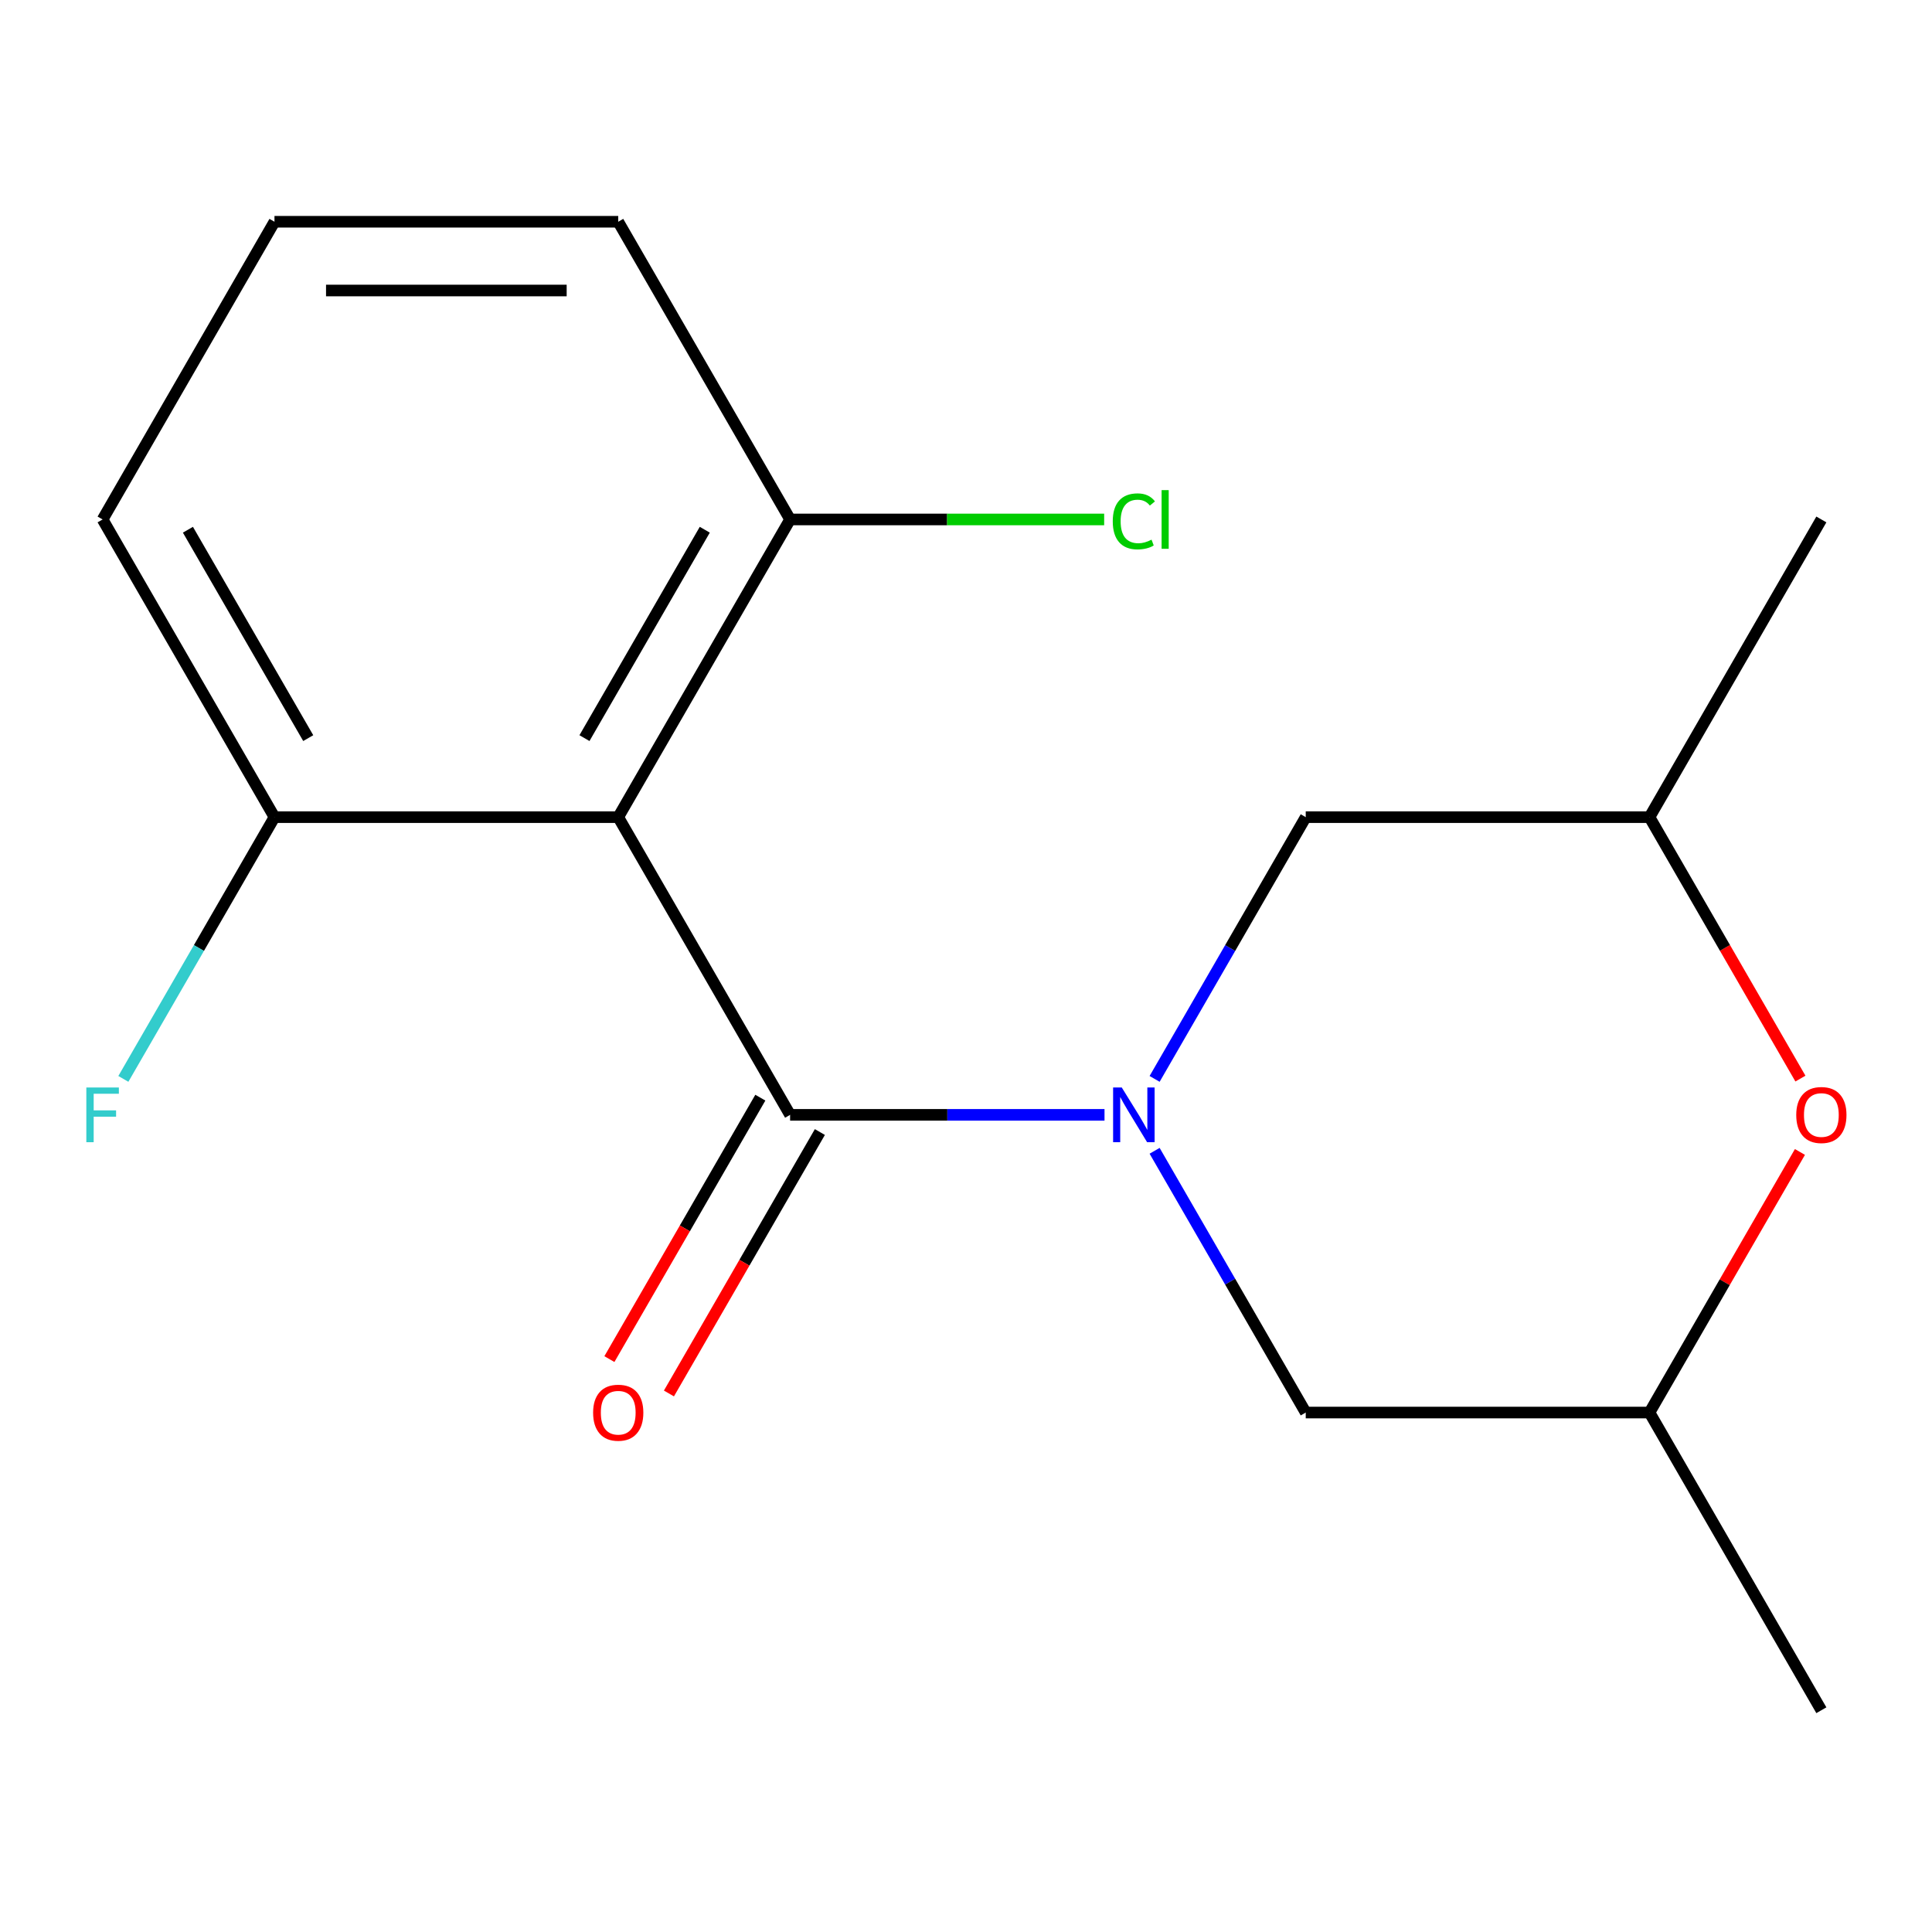 <?xml version='1.0' encoding='iso-8859-1'?>
<svg version='1.1' baseProfile='full'
              xmlns='http://www.w3.org/2000/svg'
                      xmlns:rdkit='http://www.rdkit.org/xml'
                      xmlns:xlink='http://www.w3.org/1999/xlink'
                  xml:space='preserve'
width='1000px' height='1000px' viewBox='0 0 1000 1000'>
<!-- END OF HEADER -->
<rect style='opacity:1.0;fill:#FFFFFF;stroke:none' width='1000' height='1000' x='0' y='0'> </rect>
<path class='bond-0' d='M 571.694,577.044 L 490.325,577.044' style='fill:none;fill-rule:evenodd;stroke:#0000FF;stroke-width:6px;stroke-linecap:butt;stroke-linejoin:miter;stroke-opacity:1' />
<path class='bond-0' d='M 490.325,577.044 L 408.956,577.044' style='fill:none;fill-rule:evenodd;stroke:#000000;stroke-width:6px;stroke-linecap:butt;stroke-linejoin:miter;stroke-opacity:1' />
<path class='bond-3' d='M 597.625,558.436 L 636.735,490.696' style='fill:none;fill-rule:evenodd;stroke:#0000FF;stroke-width:6px;stroke-linecap:butt;stroke-linejoin:miter;stroke-opacity:1' />
<path class='bond-3' d='M 636.735,490.696 L 675.845,422.956' style='fill:none;fill-rule:evenodd;stroke:#000000;stroke-width:6px;stroke-linecap:butt;stroke-linejoin:miter;stroke-opacity:1' />
<path class='bond-4' d='M 597.625,595.652 L 636.735,663.392' style='fill:none;fill-rule:evenodd;stroke:#0000FF;stroke-width:6px;stroke-linecap:butt;stroke-linejoin:miter;stroke-opacity:1' />
<path class='bond-4' d='M 636.735,663.392 L 675.845,731.132' style='fill:none;fill-rule:evenodd;stroke:#000000;stroke-width:6px;stroke-linecap:butt;stroke-linejoin:miter;stroke-opacity:1' />
<path class='bond-1' d='M 408.956,577.044 L 319.994,422.956' style='fill:none;fill-rule:evenodd;stroke:#000000;stroke-width:6px;stroke-linecap:butt;stroke-linejoin:miter;stroke-opacity:1' />
<path class='bond-7' d='M 393.548,568.148 L 354.484,635.808' style='fill:none;fill-rule:evenodd;stroke:#000000;stroke-width:6px;stroke-linecap:butt;stroke-linejoin:miter;stroke-opacity:1' />
<path class='bond-7' d='M 354.484,635.808 L 315.421,703.467' style='fill:none;fill-rule:evenodd;stroke:#FF0000;stroke-width:6px;stroke-linecap:butt;stroke-linejoin:miter;stroke-opacity:1' />
<path class='bond-7' d='M 424.365,585.94 L 385.302,653.6' style='fill:none;fill-rule:evenodd;stroke:#000000;stroke-width:6px;stroke-linecap:butt;stroke-linejoin:miter;stroke-opacity:1' />
<path class='bond-7' d='M 385.302,653.6 L 346.238,721.26' style='fill:none;fill-rule:evenodd;stroke:#FF0000;stroke-width:6px;stroke-linecap:butt;stroke-linejoin:miter;stroke-opacity:1' />
<path class='bond-5' d='M 319.994,422.956 L 408.956,268.868' style='fill:none;fill-rule:evenodd;stroke:#000000;stroke-width:6px;stroke-linecap:butt;stroke-linejoin:miter;stroke-opacity:1' />
<path class='bond-5' d='M 302.521,382.05 L 364.794,274.189' style='fill:none;fill-rule:evenodd;stroke:#000000;stroke-width:6px;stroke-linecap:butt;stroke-linejoin:miter;stroke-opacity:1' />
<path class='bond-6' d='M 319.994,422.956 L 142.068,422.956' style='fill:none;fill-rule:evenodd;stroke:#000000;stroke-width:6px;stroke-linecap:butt;stroke-linejoin:miter;stroke-opacity:1' />
<path class='bond-2' d='M 931.643,596.252 L 892.706,663.692' style='fill:none;fill-rule:evenodd;stroke:#FF0000;stroke-width:6px;stroke-linecap:butt;stroke-linejoin:miter;stroke-opacity:1' />
<path class='bond-2' d='M 892.706,663.692 L 853.77,731.132' style='fill:none;fill-rule:evenodd;stroke:#000000;stroke-width:6px;stroke-linecap:butt;stroke-linejoin:miter;stroke-opacity:1' />
<path class='bond-17' d='M 931.897,558.276 L 892.833,490.616' style='fill:none;fill-rule:evenodd;stroke:#FF0000;stroke-width:6px;stroke-linecap:butt;stroke-linejoin:miter;stroke-opacity:1' />
<path class='bond-17' d='M 892.833,490.616 L 853.77,422.956' style='fill:none;fill-rule:evenodd;stroke:#000000;stroke-width:6px;stroke-linecap:butt;stroke-linejoin:miter;stroke-opacity:1' />
<path class='bond-8' d='M 675.845,422.956 L 853.77,422.956' style='fill:none;fill-rule:evenodd;stroke:#000000;stroke-width:6px;stroke-linecap:butt;stroke-linejoin:miter;stroke-opacity:1' />
<path class='bond-9' d='M 675.845,731.132 L 853.77,731.132' style='fill:none;fill-rule:evenodd;stroke:#000000;stroke-width:6px;stroke-linecap:butt;stroke-linejoin:miter;stroke-opacity:1' />
<path class='bond-11' d='M 408.956,268.868 L 490.235,268.868' style='fill:none;fill-rule:evenodd;stroke:#000000;stroke-width:6px;stroke-linecap:butt;stroke-linejoin:miter;stroke-opacity:1' />
<path class='bond-11' d='M 490.235,268.868 L 571.514,268.868' style='fill:none;fill-rule:evenodd;stroke:#00CC00;stroke-width:6px;stroke-linecap:butt;stroke-linejoin:miter;stroke-opacity:1' />
<path class='bond-14' d='M 408.956,268.868 L 319.994,114.78' style='fill:none;fill-rule:evenodd;stroke:#000000;stroke-width:6px;stroke-linecap:butt;stroke-linejoin:miter;stroke-opacity:1' />
<path class='bond-10' d='M 142.068,422.956 L 102.959,490.696' style='fill:none;fill-rule:evenodd;stroke:#000000;stroke-width:6px;stroke-linecap:butt;stroke-linejoin:miter;stroke-opacity:1' />
<path class='bond-10' d='M 102.959,490.696 L 63.849,558.436' style='fill:none;fill-rule:evenodd;stroke:#33CCCC;stroke-width:6px;stroke-linecap:butt;stroke-linejoin:miter;stroke-opacity:1' />
<path class='bond-13' d='M 142.068,422.956 L 53.106,268.868' style='fill:none;fill-rule:evenodd;stroke:#000000;stroke-width:6px;stroke-linecap:butt;stroke-linejoin:miter;stroke-opacity:1' />
<path class='bond-13' d='M 159.542,382.05 L 97.268,274.189' style='fill:none;fill-rule:evenodd;stroke:#000000;stroke-width:6px;stroke-linecap:butt;stroke-linejoin:miter;stroke-opacity:1' />
<path class='bond-15' d='M 853.77,422.956 L 942.733,268.868' style='fill:none;fill-rule:evenodd;stroke:#000000;stroke-width:6px;stroke-linecap:butt;stroke-linejoin:miter;stroke-opacity:1' />
<path class='bond-16' d='M 853.77,731.132 L 942.733,885.22' style='fill:none;fill-rule:evenodd;stroke:#000000;stroke-width:6px;stroke-linecap:butt;stroke-linejoin:miter;stroke-opacity:1' />
<path class='bond-12' d='M 142.068,114.78 L 53.106,268.868' style='fill:none;fill-rule:evenodd;stroke:#000000;stroke-width:6px;stroke-linecap:butt;stroke-linejoin:miter;stroke-opacity:1' />
<path class='bond-18' d='M 142.068,114.78 L 319.994,114.78' style='fill:none;fill-rule:evenodd;stroke:#000000;stroke-width:6px;stroke-linecap:butt;stroke-linejoin:miter;stroke-opacity:1' />
<path class='bond-18' d='M 168.757,150.365 L 293.305,150.365' style='fill:none;fill-rule:evenodd;stroke:#000000;stroke-width:6px;stroke-linecap:butt;stroke-linejoin:miter;stroke-opacity:1' />
<path  class='atom-0' d='M 580.622 562.884
L 589.902 577.884
Q 590.822 579.364, 592.302 582.044
Q 593.782 584.724, 593.862 584.884
L 593.862 562.884
L 597.622 562.884
L 597.622 591.204
L 593.742 591.204
L 583.782 574.804
Q 582.622 572.884, 581.382 570.684
Q 580.182 568.484, 579.822 567.804
L 579.822 591.204
L 576.142 591.204
L 576.142 562.884
L 580.622 562.884
' fill='#0000FF'/>
<path  class='atom-3' d='M 929.733 577.124
Q 929.733 570.324, 933.093 566.524
Q 936.453 562.724, 942.733 562.724
Q 949.013 562.724, 952.373 566.524
Q 955.733 570.324, 955.733 577.124
Q 955.733 584.004, 952.333 587.924
Q 948.933 591.804, 942.733 591.804
Q 936.493 591.804, 933.093 587.924
Q 929.733 584.044, 929.733 577.124
M 942.733 588.604
Q 947.053 588.604, 949.373 585.724
Q 951.733 582.804, 951.733 577.124
Q 951.733 571.564, 949.373 568.764
Q 947.053 565.924, 942.733 565.924
Q 938.413 565.924, 936.053 568.724
Q 933.733 571.524, 933.733 577.124
Q 933.733 582.844, 936.053 585.724
Q 938.413 588.604, 942.733 588.604
' fill='#FF0000'/>
<path  class='atom-8' d='M 306.994 731.212
Q 306.994 724.412, 310.354 720.612
Q 313.714 716.812, 319.994 716.812
Q 326.274 716.812, 329.634 720.612
Q 332.994 724.412, 332.994 731.212
Q 332.994 738.092, 329.594 742.012
Q 326.194 745.892, 319.994 745.892
Q 313.754 745.892, 310.354 742.012
Q 306.994 738.132, 306.994 731.212
M 319.994 742.692
Q 324.314 742.692, 326.634 739.812
Q 328.994 736.892, 328.994 731.212
Q 328.994 725.652, 326.634 722.852
Q 324.314 720.012, 319.994 720.012
Q 315.674 720.012, 313.314 722.812
Q 310.994 725.612, 310.994 731.212
Q 310.994 736.932, 313.314 739.812
Q 315.674 742.692, 319.994 742.692
' fill='#FF0000'/>
<path  class='atom-11' d='M 44.686 562.884
L 61.526 562.884
L 61.526 566.124
L 48.486 566.124
L 48.486 574.724
L 60.086 574.724
L 60.086 578.004
L 48.486 578.004
L 48.486 591.204
L 44.686 591.204
L 44.686 562.884
' fill='#33CCCC'/>
<path  class='atom-12' d='M 575.962 269.848
Q 575.962 262.808, 579.242 259.128
Q 582.562 255.408, 588.842 255.408
Q 594.682 255.408, 597.802 259.528
L 595.162 261.688
Q 592.882 258.688, 588.842 258.688
Q 584.562 258.688, 582.282 261.568
Q 580.042 264.408, 580.042 269.848
Q 580.042 275.448, 582.362 278.328
Q 584.722 281.208, 589.282 281.208
Q 592.402 281.208, 596.042 279.328
L 597.162 282.328
Q 595.682 283.288, 593.442 283.848
Q 591.202 284.408, 588.722 284.408
Q 582.562 284.408, 579.242 280.648
Q 575.962 276.888, 575.962 269.848
' fill='#00CC00'/>
<path  class='atom-12' d='M 601.242 253.688
L 604.922 253.688
L 604.922 284.048
L 601.242 284.048
L 601.242 253.688
' fill='#00CC00'/>
</svg>
